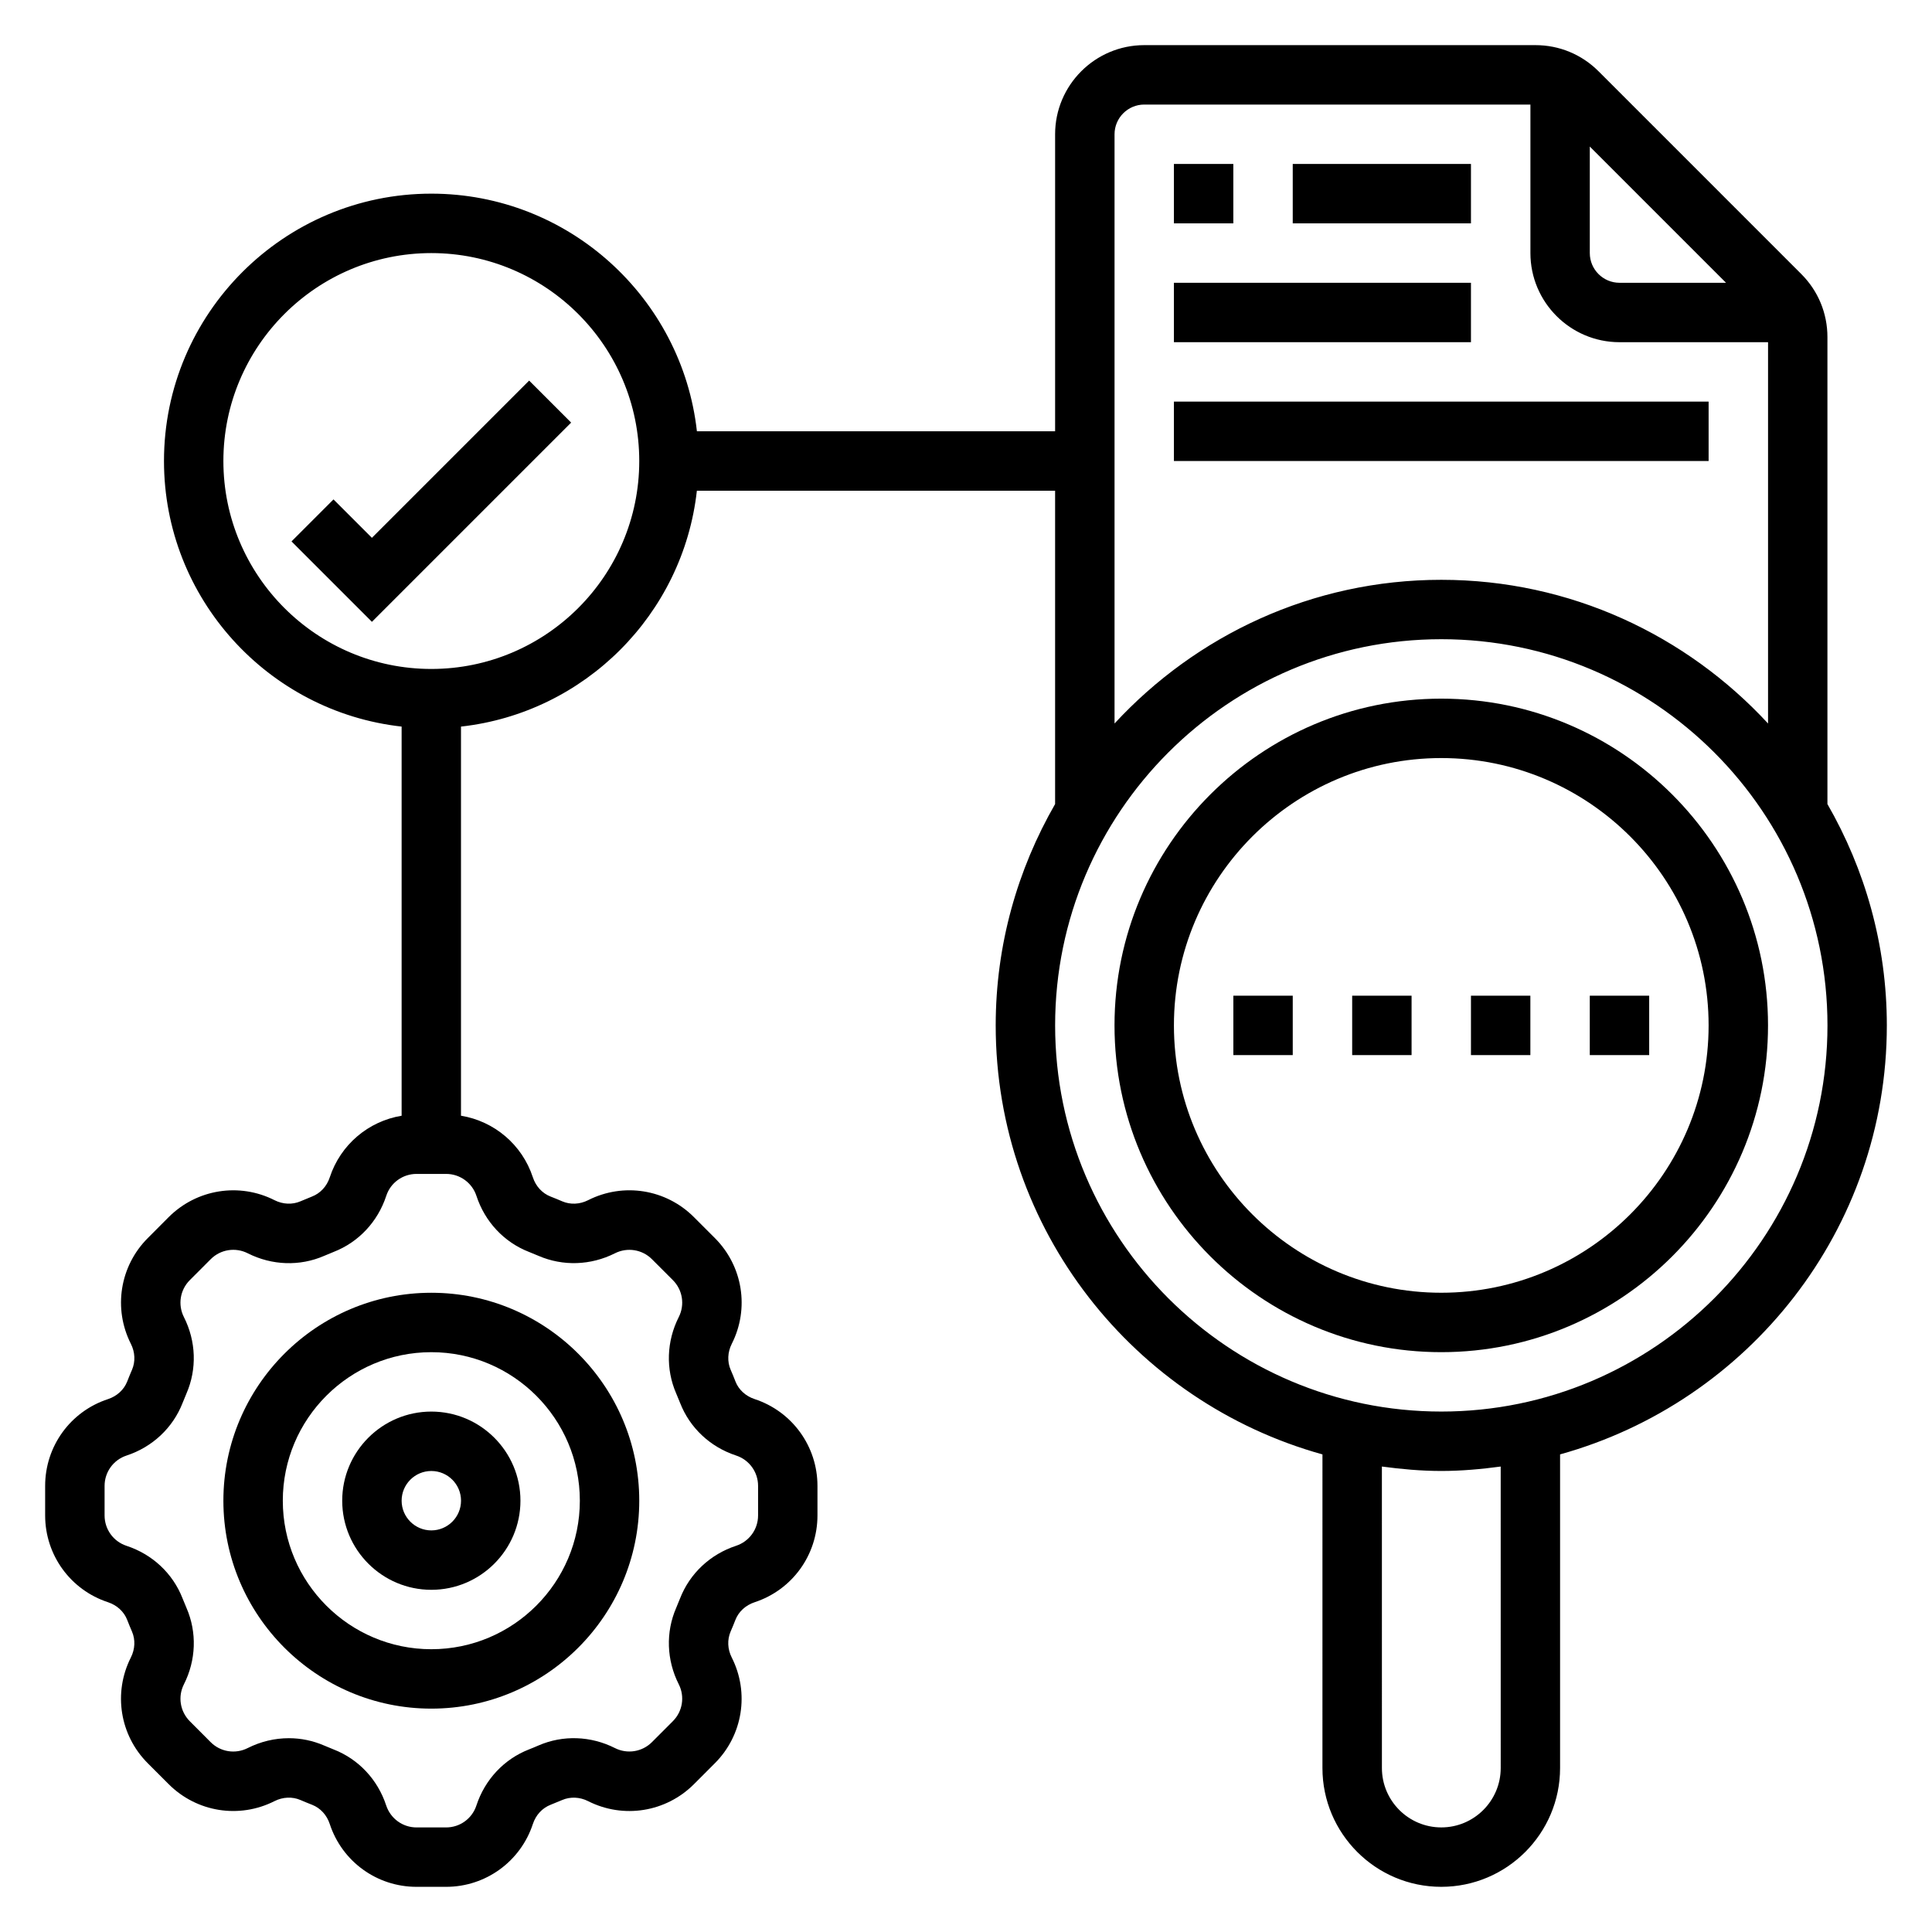 <?xml version="1.0" encoding="UTF-8"?>
<!-- Uploaded to: ICON Repo, www.svgrepo.com, Generator: ICON Repo Mixer Tools -->
<svg fill="#000000" width="800px" height="800px" version="1.1" viewBox="144 144 512 512" xmlns="http://www.w3.org/2000/svg">
 <g>
  <path d="m525.95 329.15c-47.742 0-86.594 38.848-86.594 86.594 0 47.742 38.848 86.594 86.594 86.594 47.742 0 86.594-38.848 86.594-86.594 0-47.742-38.848-86.594-86.594-86.594zm0 157.44c-39.062 0-70.848-31.781-70.848-70.848 0-39.062 31.789-70.848 70.848-70.848 39.062 0 70.848 31.789 70.848 70.848 0.004 39.07-31.785 70.848-70.848 70.848z"/>
  <path d="m644.03 415.74c0-21.355-5.785-41.352-15.742-58.656v-123.75c0-6.305-2.457-12.242-6.918-16.703l-53.75-53.75c-4.461-4.461-10.395-6.918-16.707-6.918h-103.68c-13.02 0-23.617 10.598-23.617 23.617v78.719h-94.926c-3.938-35.367-33.984-62.977-70.383-62.977-39.062 0-70.848 31.789-70.848 70.848 0 36.398 27.605 66.449 62.977 70.383v103.13c-8.793 1.449-16.191 7.644-19.043 16.328-0.781 2.379-2.488 4.227-4.723 5.094-1.016 0.402-2.039 0.82-3.047 1.258-2.148 0.922-4.652 0.82-6.871-0.301-9.352-4.738-20.625-2.922-28.039 4.481l-5.539 5.559c-7.414 7.406-9.219 18.672-4.488 28.031 1.125 2.219 1.227 4.731 0.301 6.879-0.441 1.016-0.867 2.047-1.266 3.078-0.852 2.195-2.715 3.906-5.094 4.691-9.969 3.262-16.66 12.504-16.66 22.988v7.84c0 10.484 6.699 19.727 16.656 22.996 2.379 0.789 4.234 2.488 5.086 4.676 0.402 1.047 0.828 2.078 1.273 3.102 0.93 2.141 0.82 4.652-0.301 6.871-4.731 9.352-2.93 20.617 4.488 28.031l5.551 5.551c7.414 7.406 18.672 9.219 28.023 4.481 2.219-1.117 4.723-1.227 6.887-0.293 1.008 0.434 2.023 0.852 3.07 1.258 2.203 0.859 3.914 2.715 4.691 5.102 3.273 9.953 12.504 16.645 22.992 16.645h7.84c10.477 0 19.719-6.699 22.996-16.656 0.781-2.379 2.488-4.227 4.707-5.094 1.031-0.402 2.047-0.82 3.062-1.258 2.148-0.922 4.652-0.82 6.871 0.301 9.352 4.738 20.617 2.922 28.031-4.481l5.543-5.551c7.414-7.406 9.219-18.672 4.488-28.031-1.125-2.219-1.227-4.731-0.301-6.879 0.441-1.016 0.867-2.047 1.266-3.078 0.852-2.195 2.715-3.906 5.094-4.691 9.965-3.269 16.656-12.512 16.656-23v-7.84c0-10.484-6.699-19.727-16.648-22.996-2.387-0.789-4.242-2.488-5.086-4.676-0.402-1.047-0.828-2.078-1.273-3.102-0.93-2.141-0.82-4.652 0.301-6.871 4.731-9.352 2.93-20.617-4.488-28.031l-5.551-5.551c-7.406-7.414-18.672-9.219-28.031-4.481-2.219 1.125-4.723 1.227-6.887 0.293-1-0.434-2.023-0.852-3.07-1.258-2.195-0.859-3.914-2.715-4.691-5.102-2.852-8.684-10.25-14.871-19.043-16.32v-103.12c32.777-3.644 58.867-29.734 62.512-62.512h94.934v83.043c-9.957 17.301-15.742 37.297-15.742 58.656 0 54.199 36.746 99.855 86.594 113.69l-0.004 83.109c0 17.367 14.121 31.488 31.488 31.488 17.367 0 31.488-14.121 31.488-31.488v-83.113c49.848-13.832 86.594-59.488 86.594-113.69zm-373.77 45.18c2.25 6.871 7.336 12.289 13.918 14.848 0.859 0.34 1.707 0.684 2.543 1.047 6.445 2.785 13.824 2.551 20.246-0.684 3.266-1.645 7.211-1.023 9.793 1.559l5.551 5.551c2.59 2.59 3.219 6.527 1.566 9.793-3.242 6.406-3.488 13.793-0.684 20.238 0.355 0.828 0.699 1.66 1.039 2.519 2.566 6.606 7.981 11.684 14.855 13.941 3.469 1.145 5.809 4.371 5.809 8.039v7.84c0 3.668-2.34 6.887-5.832 8.039-6.863 2.258-12.273 7.344-14.848 13.957-0.332 0.844-0.668 1.676-1.023 2.496-2.801 6.453-2.559 13.84 0.684 20.246 1.652 3.266 1.023 7.203-1.574 9.793l-5.543 5.551c-2.59 2.582-6.527 3.211-9.801 1.559-6.414-3.234-13.785-3.488-20.238-0.691-0.836 0.371-1.684 0.715-2.527 1.047-6.606 2.566-11.684 7.988-13.941 14.855-1.133 3.484-4.367 5.824-8.027 5.824h-7.84c-3.66 0-6.887-2.348-8.039-5.816-2.25-6.871-7.336-12.289-13.926-14.848-0.852-0.34-1.699-0.684-2.535-1.047-2.977-1.289-6.148-1.938-9.336-1.938-3.723 0-7.453 0.875-10.918 2.621-3.273 1.652-7.211 1.023-9.793-1.559l-5.535-5.551c-2.59-2.59-3.219-6.527-1.566-9.793 3.242-6.406 3.488-13.793 0.684-20.238-0.355-0.828-0.699-1.66-1.039-2.519-2.566-6.606-7.981-11.684-14.855-13.941-3.477-1.148-5.812-4.375-5.812-8.047v-7.84c0-3.668 2.34-6.894 5.824-8.039 6.863-2.258 12.281-7.344 14.855-13.957 0.332-0.844 0.668-1.676 1.023-2.496 2.801-6.453 2.559-13.84-0.684-20.246-1.652-3.266-1.023-7.203 1.574-9.793l5.543-5.551c2.59-2.59 6.527-3.211 9.801-1.559 6.422 3.242 13.801 3.488 20.238 0.691 0.844-0.371 1.691-0.715 2.519-1.047 6.606-2.566 11.691-7.981 13.949-14.855 1.129-3.481 4.367-5.82 8.027-5.82h7.84c3.66 0 6.894 2.348 8.035 5.82zm-11.957-139.64c-30.387 0-55.105-24.719-55.105-55.105s24.719-55.105 55.105-55.105 55.105 24.719 55.105 55.105-24.719 55.105-55.105 55.105zm343.11-102.34h-28.23c-4.336 0-7.871-3.535-7.871-7.871v-28.23zm-162.05-39.359c0-4.336 3.535-7.871 7.871-7.871h102.34v39.359c0 13.02 10.598 23.617 23.617 23.617h39.359v101.05c-21.586-23.352-52.363-38.078-86.594-38.078-34.227 0-65.008 14.73-86.594 38.078zm102.34 432.96c0 8.684-7.062 15.742-15.742 15.742-8.684 0-15.742-7.062-15.742-15.742l-0.004-79.895c5.164 0.695 10.391 1.176 15.742 1.176 5.352 0 10.578-0.48 15.742-1.172zm-15.746-94.465c-56.426 0-102.34-45.91-102.34-102.34 0-56.426 45.91-102.34 102.34-102.34s102.34 45.91 102.34 102.34c0.004 56.426-45.906 102.34-102.34 102.34z"/>
  <path d="m203.2 541.7c0 30.379 24.719 55.105 55.105 55.105 30.387 0 55.105-24.727 55.105-55.105 0-30.379-24.719-55.105-55.105-55.105-30.387 0-55.105 24.727-55.105 55.105zm94.465 0c0 21.703-17.656 39.359-39.359 39.359-21.703 0-39.359-17.656-39.359-39.359 0-21.703 17.656-39.359 39.359-39.359 21.699 0 39.359 17.656 39.359 39.359z"/>
  <path d="m234.69 541.7c0 13.02 10.598 23.617 23.617 23.617 13.02 0 23.617-10.598 23.617-23.617 0-13.02-10.598-23.617-23.617-23.617-13.023 0-23.617 10.598-23.617 23.617zm31.488 0c0 4.344-3.535 7.871-7.871 7.871-4.336 0-7.871-3.527-7.871-7.871s3.535-7.871 7.871-7.871c4.336 0 7.871 3.523 7.871 7.871z"/>
  <path d="m242.56 286.53-10.18-10.18-11.129 11.133 21.309 21.309 52.797-52.797-11.129-11.133z"/>
  <path d="m455.1 187.45h15.742v15.742h-15.742z"/>
  <path d="m486.59 187.45h47.23v15.742h-47.23z"/>
  <path d="m455.1 218.94h78.719v15.742h-78.719z"/>
  <path d="m455.1 250.43h141.7v15.742h-141.7z"/>
  <path d="m470.85 407.87h15.742v15.742h-15.742z"/>
  <path d="m502.34 407.87h15.742v15.742h-15.742z"/>
  <path d="m565.31 407.87h15.742v15.742h-15.742z"/>
  <path d="m533.82 407.87h15.742v15.742h-15.742z"/>
 </g>
</svg>